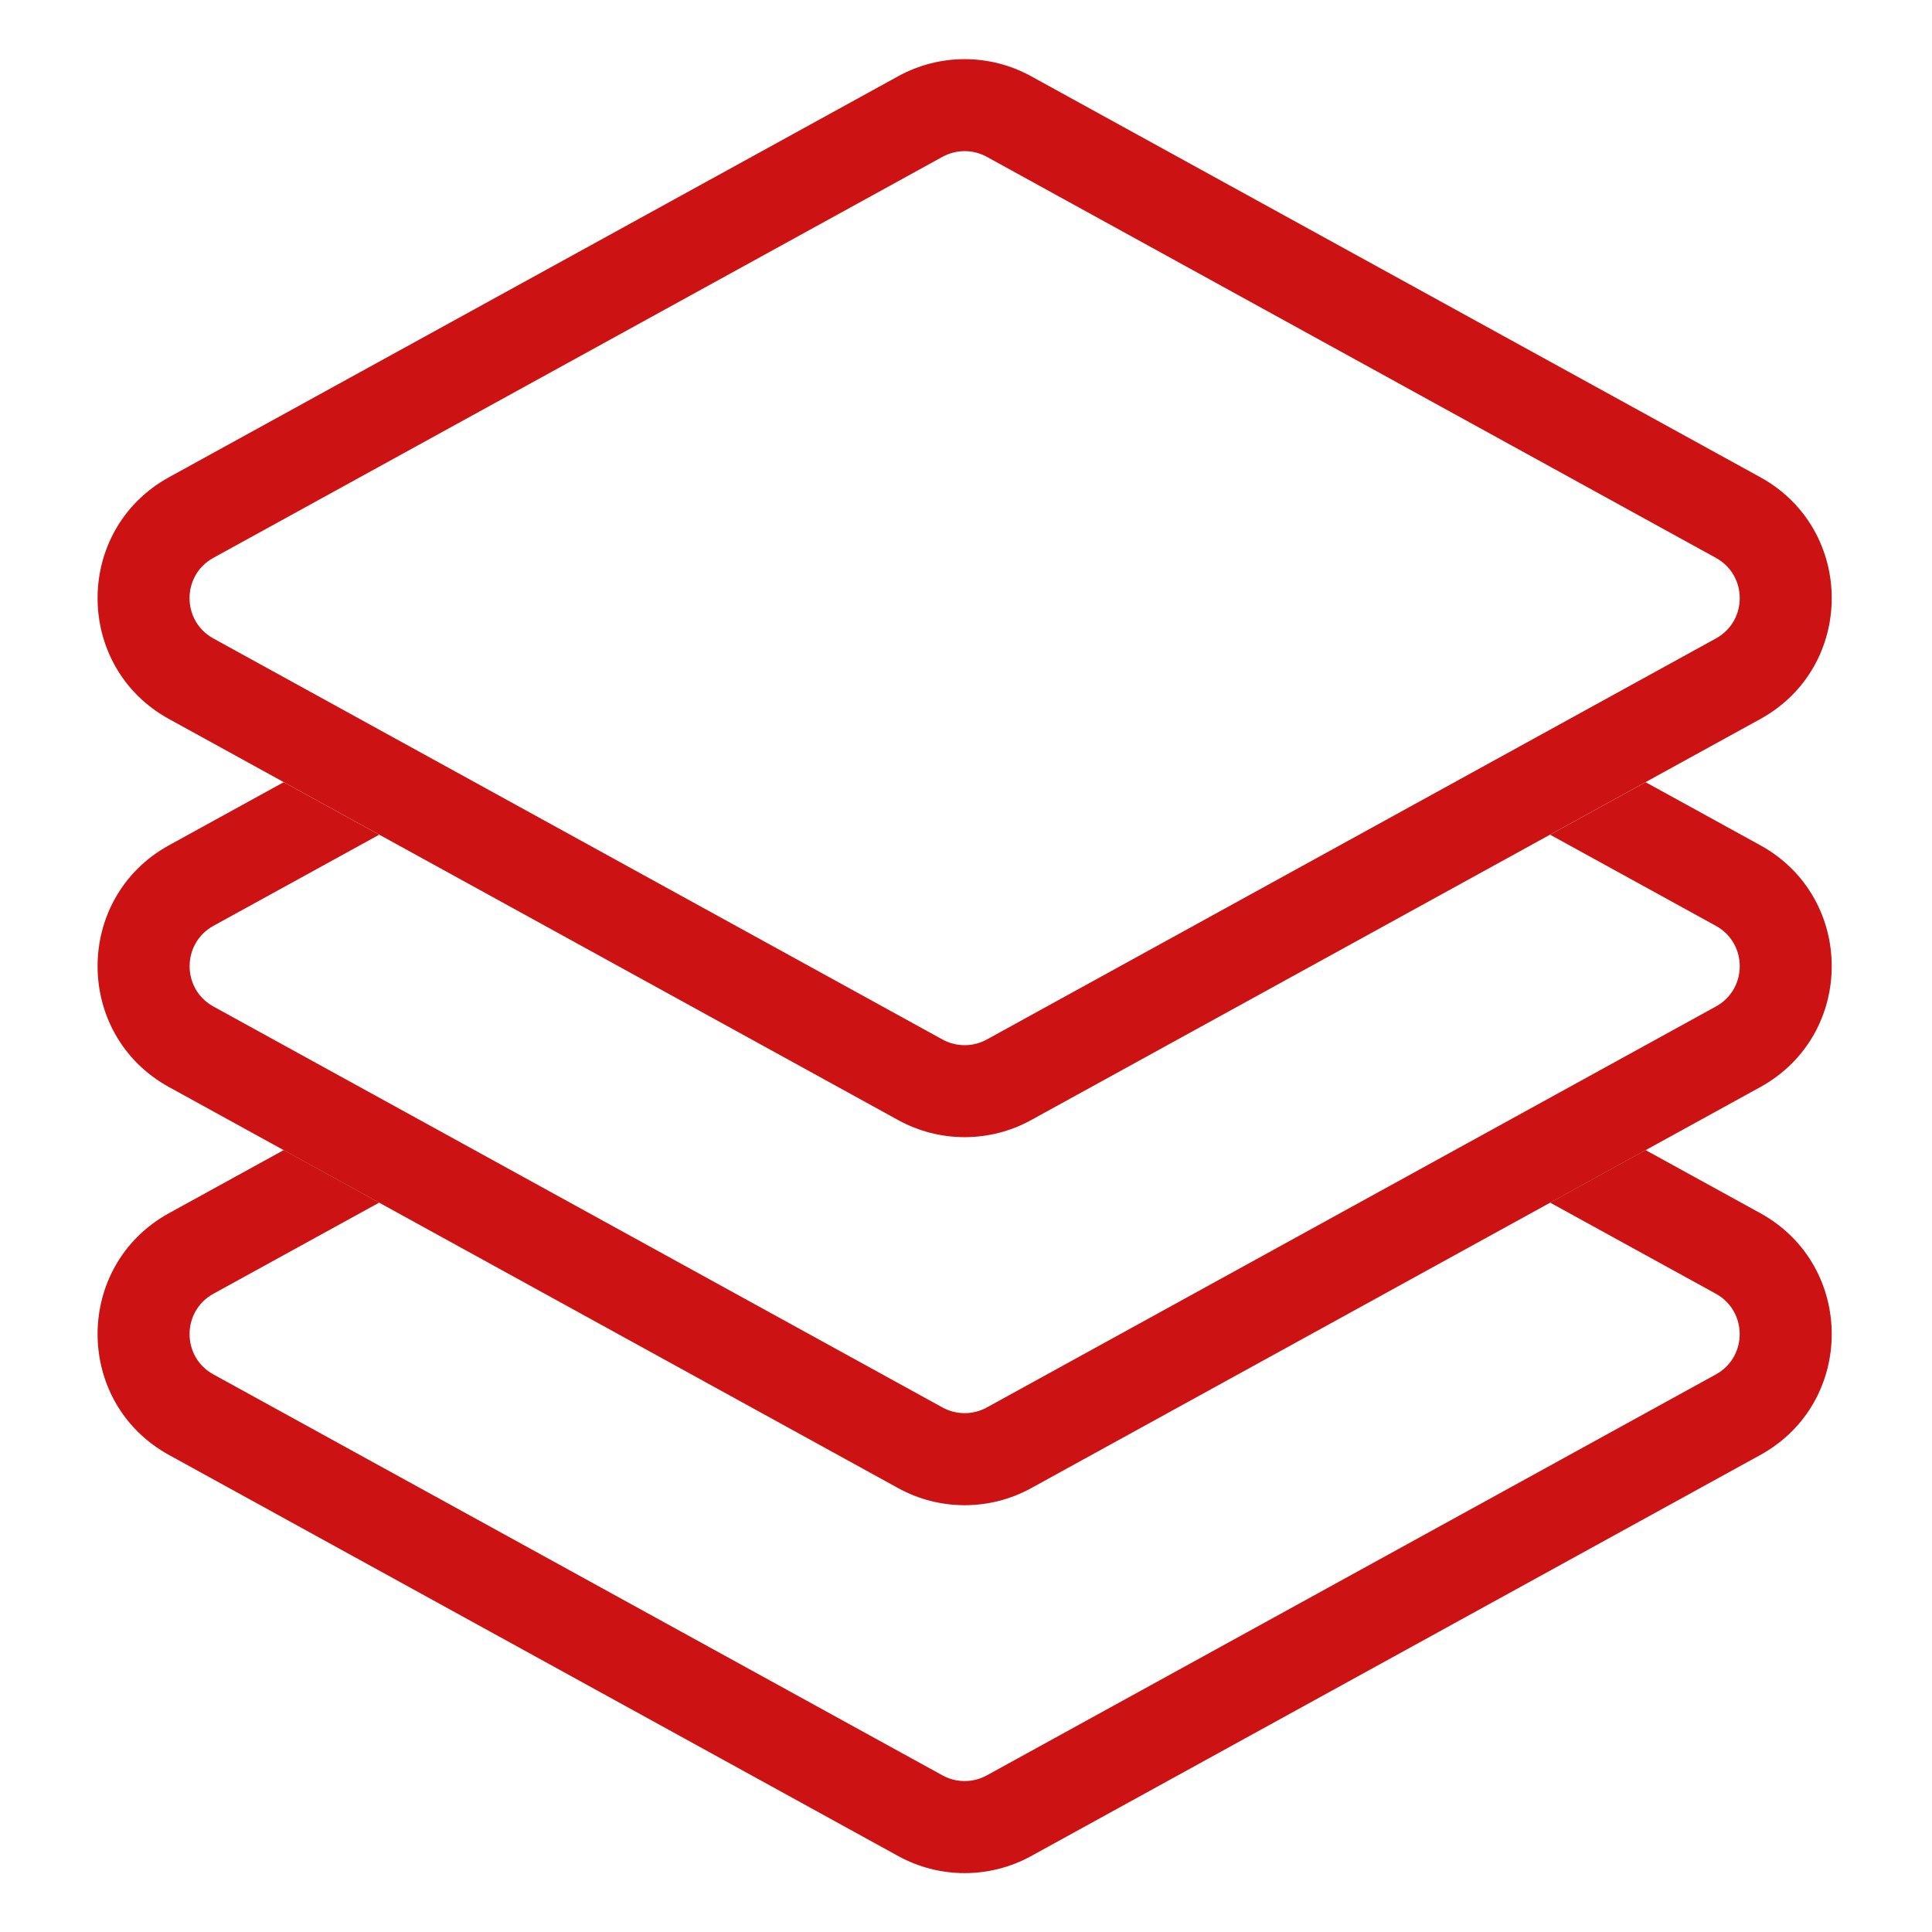 <svg width="38" height="38" viewBox="0 0 26 28" fill="none"
                                xmlns="http://www.w3.org/2000/svg">
                                <path fill-rule="evenodd" clip-rule="evenodd"
                                    d="M21.465 17.429L22.849 16.668L24.511 17.582C25.892 18.342 25.892 20.327 24.511 21.087L13.945 26.899C13.345 27.229 12.617 27.229 12.017 26.899L1.45 21.087C0.069 20.327 0.069 18.342 1.45 17.582L3.112 16.668L4.496 17.429L2.093 18.75C1.632 19.004 1.632 19.666 2.093 19.919L12.659 25.73C12.859 25.84 13.102 25.84 13.302 25.73L23.868 19.919C24.328 19.666 24.328 19.004 23.868 18.75L21.465 17.429Z"
                                    fill="#CC1212" />
                                <path fill-rule="evenodd" clip-rule="evenodd"
                                    d="M3.112 11.336L1.45 12.25C0.069 13.01 0.069 14.995 1.45 15.755L12.017 21.567C12.617 21.897 13.345 21.897 13.945 21.567L24.511 15.755C25.892 14.995 25.892 13.01 24.511 12.25L22.849 11.336L21.465 12.097L23.868 13.418C24.329 13.672 24.329 14.334 23.868 14.587L13.302 20.398C13.102 20.508 12.859 20.508 12.659 20.398L2.093 14.587C1.633 14.334 1.633 13.672 2.093 13.418L4.496 12.097L3.112 11.336Z"
                                    fill="#CC1212" />
                                <path fill-rule="evenodd" clip-rule="evenodd"
                                    d="M13.302 2.273C13.102 2.163 12.859 2.163 12.659 2.273L2.092 8.085C1.632 8.338 1.632 9 2.092 9.253L12.659 15.065C12.859 15.175 13.102 15.175 13.302 15.065L23.868 9.253C24.329 9 24.329 8.338 23.868 8.085L13.302 2.273ZM12.017 1.105C12.617 0.775 13.344 0.775 13.944 1.105L24.511 6.916C25.892 7.676 25.892 9.662 24.511 10.421L13.944 16.233C13.344 16.563 12.617 16.563 12.017 16.233L1.45 10.421C0.069 9.662 0.069 7.676 1.45 6.916L12.017 1.105Z"
                                    fill="#CC1212" />
                            </svg>